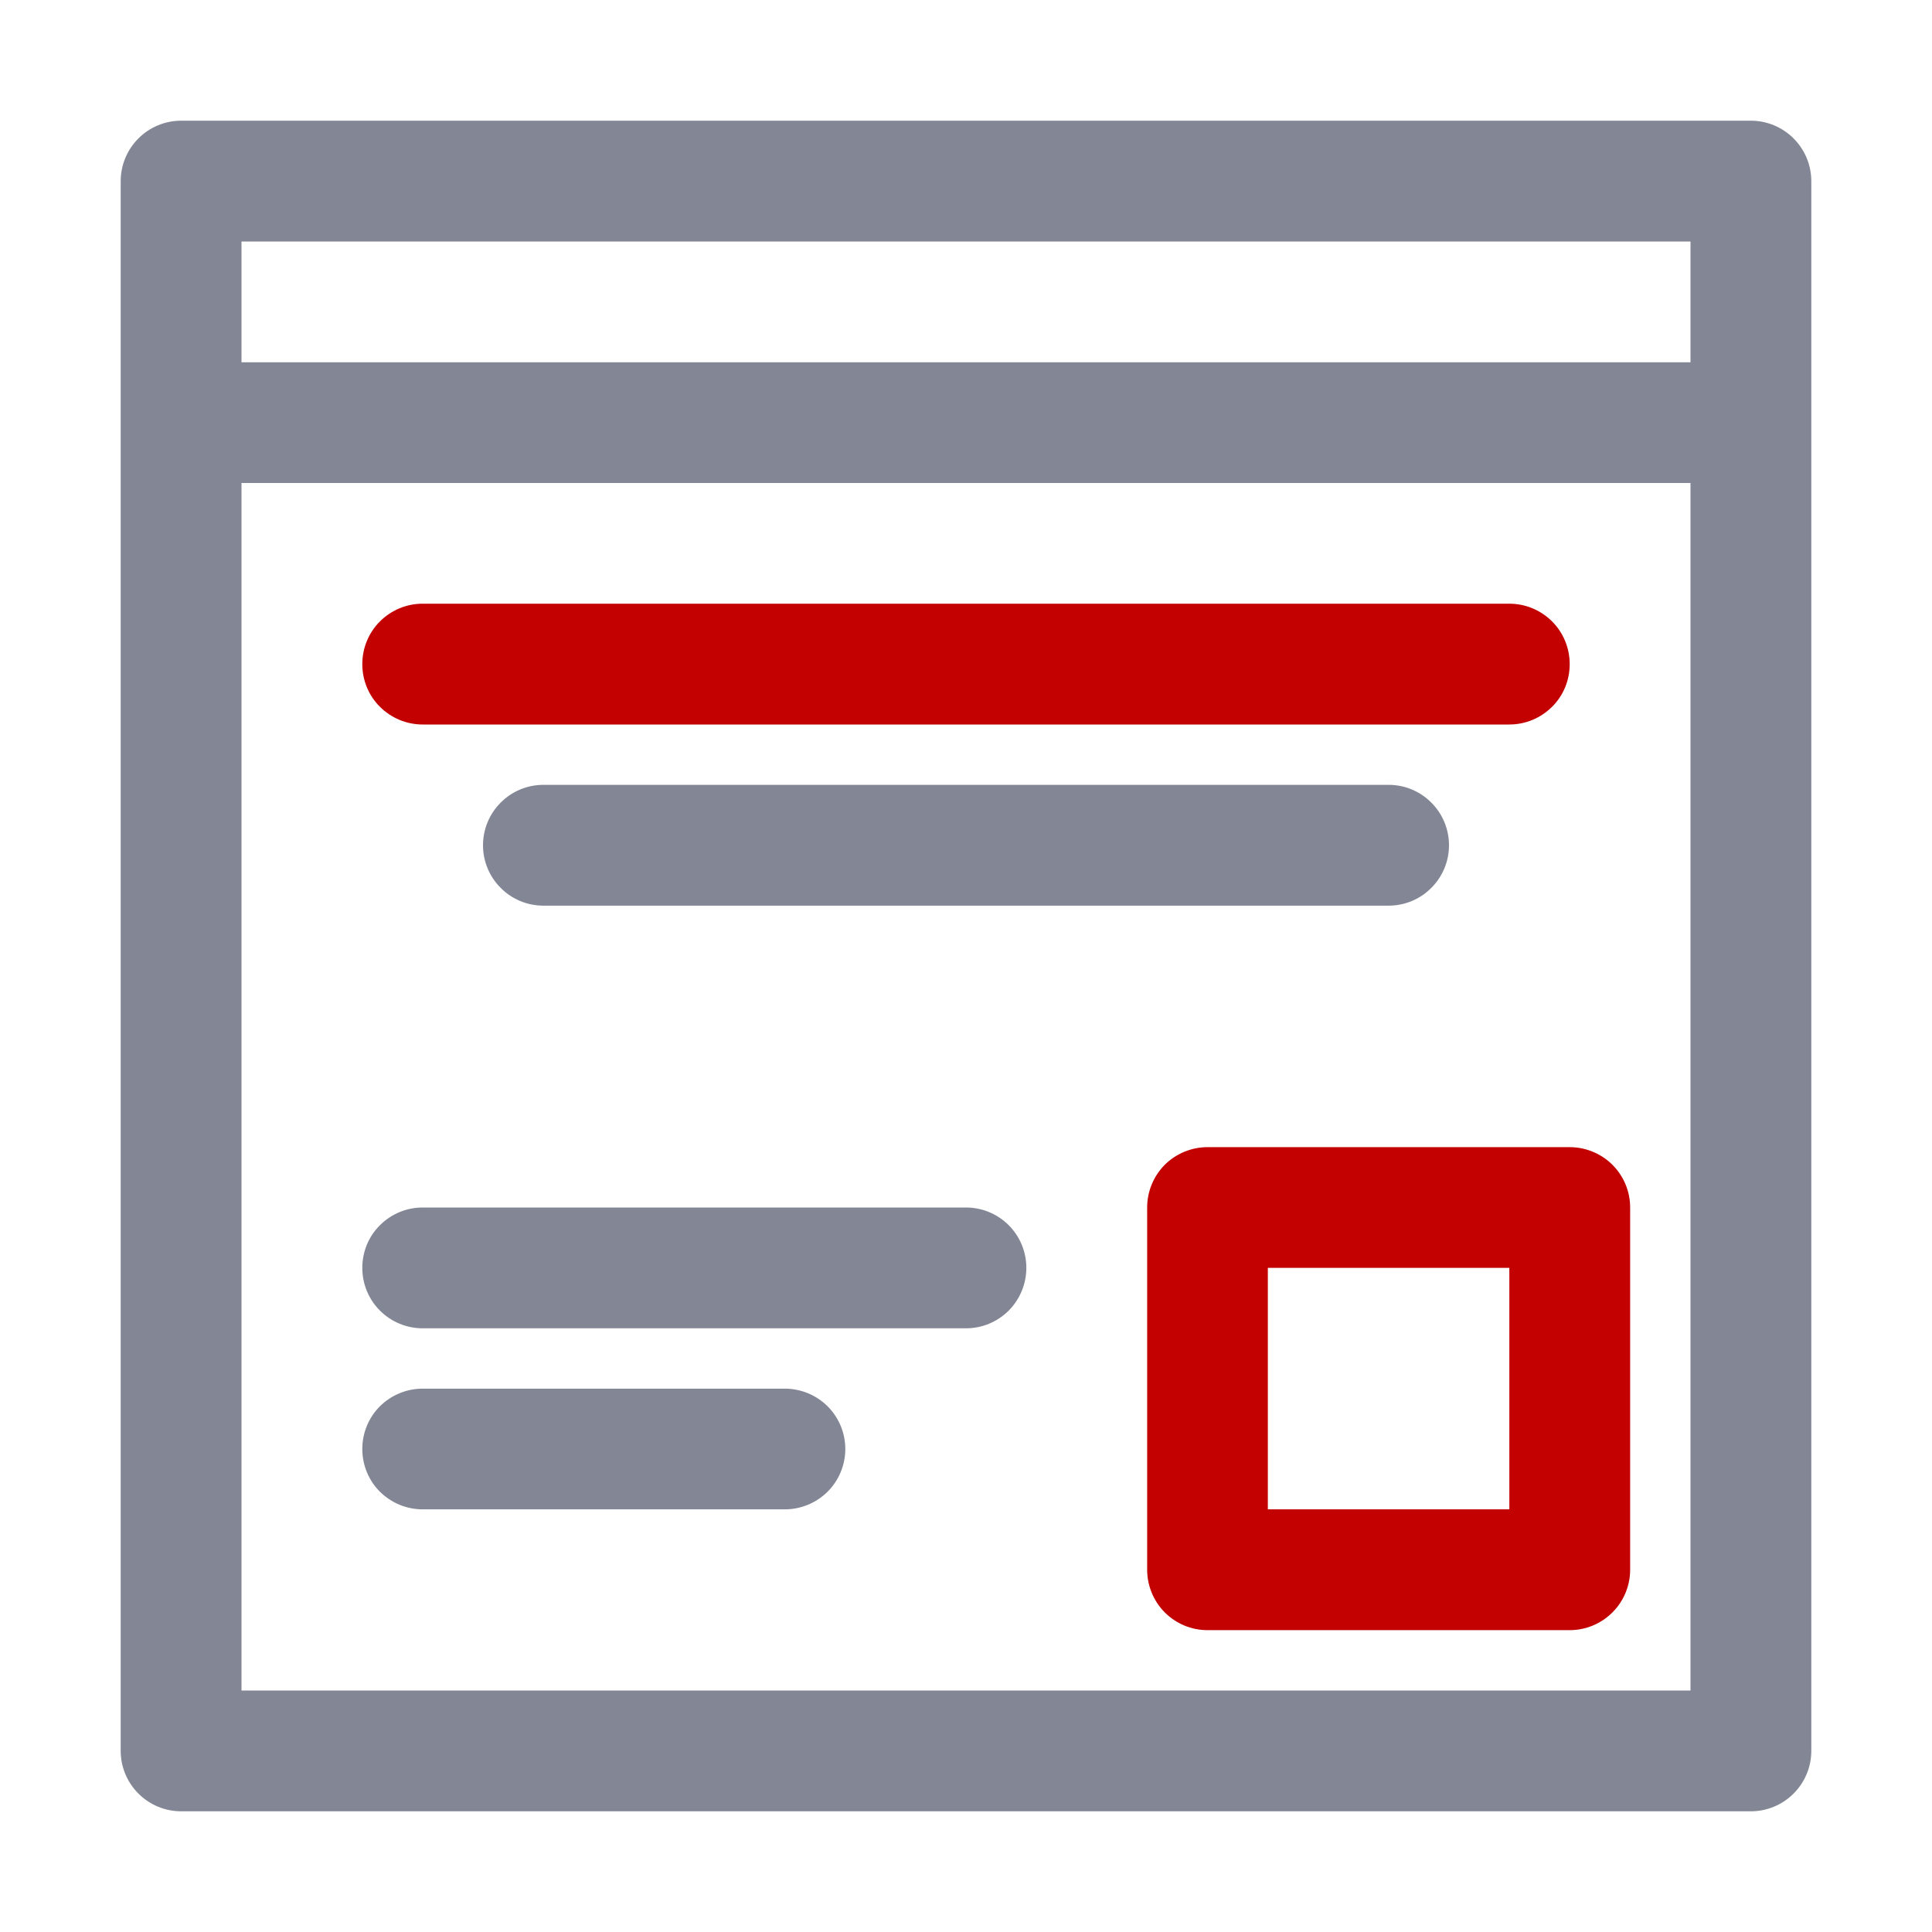 <svg width="17" height="17" viewBox="0 0 17 17" fill="none" xmlns="http://www.w3.org/2000/svg">
<path d="M15.406 1.062H1.594C1.453 1.062 1.318 1.118 1.218 1.218C1.118 1.318 1.062 1.453 1.062 1.594V15.406C1.062 15.547 1.118 15.682 1.218 15.782C1.318 15.882 1.453 15.938 1.594 15.938H15.406C15.547 15.938 15.682 15.882 15.782 15.782C15.882 15.682 15.938 15.547 15.938 15.406V1.594C15.938 1.453 15.882 1.318 15.782 1.218C15.682 1.118 15.547 1.062 15.406 1.062ZM14.875 2.125V3.188H2.125V2.125H14.875ZM2.125 14.875V4.25H14.875V14.875H2.125Z" fill="#838795"/>
<path d="M13.812 14.344H10.625C10.484 14.344 10.349 14.288 10.249 14.188C10.15 14.088 10.094 13.953 10.094 13.812V10.625C10.094 10.484 10.15 10.349 10.249 10.249C10.349 10.15 10.484 10.094 10.625 10.094H13.812C13.953 10.094 14.088 10.15 14.188 10.249C14.288 10.349 14.344 10.484 14.344 10.625V13.812C14.344 13.953 14.288 14.088 14.188 14.188C14.088 14.288 13.953 14.344 13.812 14.344ZM11.156 13.281H13.281V11.156H11.156V13.281ZM13.281 6.375H3.719C3.578 6.375 3.443 6.319 3.343 6.219C3.243 6.12 3.188 5.985 3.188 5.844C3.188 5.703 3.243 5.568 3.343 5.468C3.443 5.368 3.578 5.312 3.719 5.312H13.281C13.422 5.312 13.557 5.368 13.657 5.468C13.757 5.568 13.812 5.703 13.812 5.844C13.812 5.985 13.757 6.12 13.657 6.219C13.557 6.319 13.422 6.375 13.281 6.375Z" fill="#C20100"/>
<path d="M12.219 7.969H4.781C4.64 7.969 4.505 7.913 4.406 7.813C4.306 7.714 4.25 7.578 4.25 7.438C4.25 7.297 4.306 7.161 4.406 7.062C4.505 6.962 4.64 6.906 4.781 6.906H12.219C12.36 6.906 12.495 6.962 12.594 7.062C12.694 7.161 12.75 7.297 12.75 7.438C12.75 7.578 12.694 7.714 12.594 7.813C12.495 7.913 12.36 7.969 12.219 7.969ZM8.5 11.688H3.719C3.578 11.688 3.443 11.632 3.343 11.532C3.243 11.432 3.188 11.297 3.188 11.156C3.188 11.015 3.243 10.88 3.343 10.781C3.443 10.681 3.578 10.625 3.719 10.625H8.5C8.641 10.625 8.776 10.681 8.876 10.781C8.975 10.88 9.031 11.015 9.031 11.156C9.031 11.297 8.975 11.432 8.876 11.532C8.776 11.632 8.641 11.688 8.5 11.688ZM6.906 13.281H3.719C3.578 13.281 3.443 13.225 3.343 13.126C3.243 13.026 3.188 12.891 3.188 12.75C3.188 12.609 3.243 12.474 3.343 12.374C3.443 12.275 3.578 12.219 3.719 12.219H6.906C7.047 12.219 7.182 12.275 7.282 12.374C7.382 12.474 7.438 12.609 7.438 12.75C7.438 12.891 7.382 13.026 7.282 13.126C7.182 13.225 7.047 13.281 6.906 13.281Z" fill="#838795"/>
</svg>
